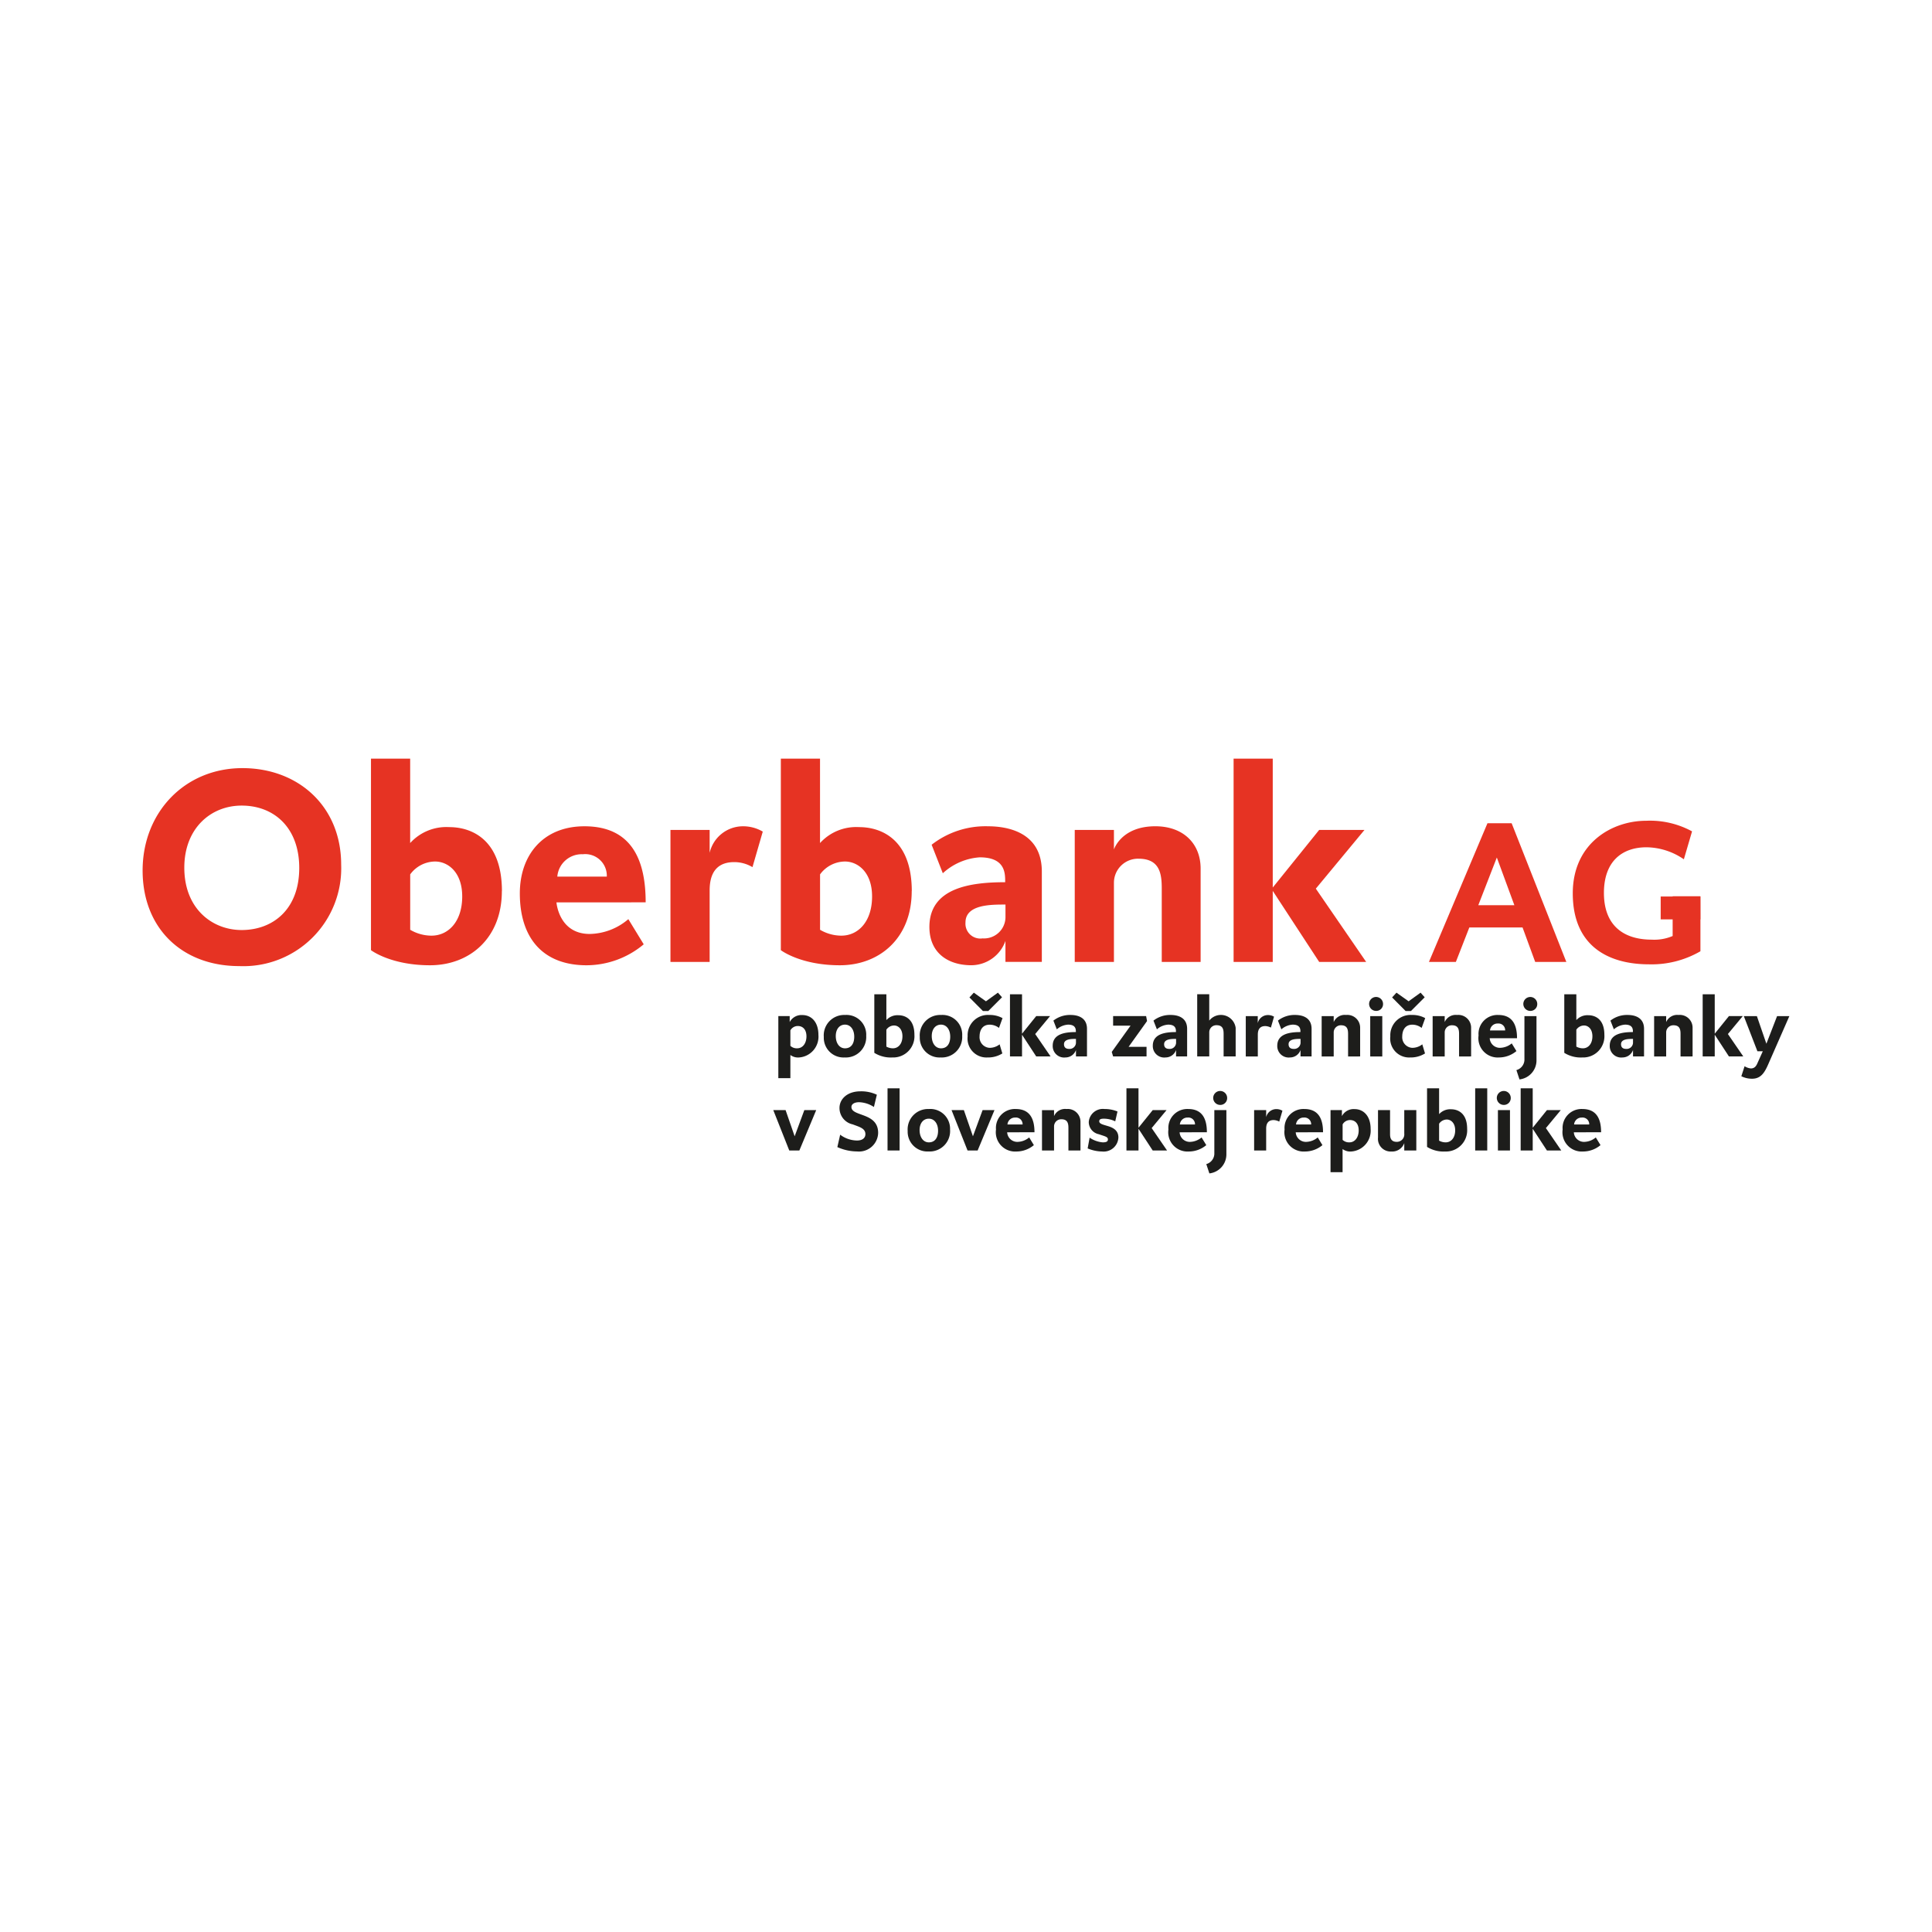 <svg xmlns="http://www.w3.org/2000/svg" xmlns:xlink="http://www.w3.org/1999/xlink" width="74.789mm" height="74.789mm" viewBox="0 0 212 212"><defs><clipPath id="a"><rect x="15.652" y="83.243" width="180.696" height="45.515" style="fill:none"/></clipPath></defs><title>loga</title><polygon points="89.562 121.815 88.259 121.815 87.198 124.686 86.204 121.815 84.853 121.815 86.607 126.244 87.714 126.244 89.562 121.815" style="fill:#1d1d1b"/><g style="clip-path:url(#a)"><path d="M96.218,120.126a4,4,0,0,0-1.8-.374c-1.453,0-2.3.853-2.3,1.828a1.835,1.835,0,0,0,1.454,1.8c.7.272,1.389.423,1.389,1.069,0,.432-.338.7-.92.7a3.123,3.123,0,0,1-1.848-.637l-.31,1.359a5.376,5.376,0,0,0,2.177.479,2.1,2.1,0,0,0,2.3-2.036c0-1.229-.853-1.642-1.632-1.933-.675-.253-1.3-.412-1.3-.91,0-.328.348-.525.835-.525a3.164,3.164,0,0,1,1.633.525Z" style="fill:#1d1d1b"/></g><rect x="97.39" y="119.423" width="1.323" height="6.821" style="fill:#1d1d1b"/><g style="clip-path:url(#a)"><path d="M102.935,124.076c0,.76-.338,1.276-1.013,1.276-.629,0-1.014-.591-1.014-1.341,0-.77.413-1.257,1.014-1.257s1.013.534,1.013,1.322m1.314-.094a2.167,2.167,0,0,0-2.327-2.289A2.238,2.238,0,0,0,99.6,124.1a2.167,2.167,0,0,0,2.289,2.252,2.244,2.244,0,0,0,2.365-2.374" style="fill:#1d1d1b"/></g><polygon points="109.124 121.815 107.821 121.815 106.761 124.686 105.766 121.815 104.415 121.815 106.17 126.244 107.277 126.244 109.124 121.815" style="fill:#1d1d1b"/><g style="clip-path:url(#a)"><path d="M110.549,123.391a.826.826,0,0,1,.854-.76.731.731,0,0,1,.807.76Zm2.965.853c0-1.322-.4-2.551-2.055-2.551a2.076,2.076,0,0,0-2.168,2.251,2.118,2.118,0,0,0,2.243,2.412,3,3,0,0,0,1.914-.7l-.516-.844a2.065,2.065,0,0,1-1.3.488,1.118,1.118,0,0,1-1.116-1.052Z" style="fill:#1d1d1b"/><path d="M118.561,126.244V123.11a1.4,1.4,0,0,0-1.539-1.417,1.314,1.314,0,0,0-1.36.778v-.656h-1.323v4.429h1.323v-2.656a.783.783,0,0,1,.807-.77c.7,0,.769.488.769.958v2.468Z" style="fill:#1d1d1b"/><path d="M122.623,121.965a3.65,3.65,0,0,0-1.417-.272,1.551,1.551,0,0,0-1.735,1.426,1.371,1.371,0,0,0,1.107,1.341c.637.226.994.273.994.564,0,.225-.15.328-.572.328a3.014,3.014,0,0,1-1.435-.516l-.216,1.181a4.258,4.258,0,0,0,1.6.339,1.614,1.614,0,0,0,1.773-1.538c0-.817-.628-1.1-1.21-1.268-.45-.14-.891-.225-.891-.506,0-.2.122-.291.525-.291a2.932,2.932,0,0,1,1.229.291Z" style="fill:#1d1d1b"/></g><polygon points="128.062 126.244 126.373 123.785 128.005 121.815 126.486 121.815 124.928 123.748 124.928 119.423 123.606 119.423 123.606 126.244 124.928 126.244 124.928 123.861 126.486 126.244 128.062 126.244" style="fill:#1d1d1b"/><g style="clip-path:url(#a)"><path d="M129.468,123.391a.826.826,0,0,1,.854-.76.73.73,0,0,1,.806.76Zm2.964.853c0-1.322-.4-2.551-2.054-2.551a2.076,2.076,0,0,0-2.167,2.251,2.118,2.118,0,0,0,2.242,2.412,3,3,0,0,0,1.914-.7l-.516-.844a2.065,2.065,0,0,1-1.295.488,1.118,1.118,0,0,1-1.116-1.052Z" style="fill:#1d1d1b"/><path d="M134.572,121.815H133.25v4.822a1.209,1.209,0,0,1-.882,1.1l.337,1.022a2.1,2.1,0,0,0,1.867-2.139Zm.084-1.341a.765.765,0,1,0-.76.769.745.745,0,0,0,.76-.769" style="fill:#1d1d1b"/><path d="M140.722,121.881a1.3,1.3,0,0,0-.684-.178,1.145,1.145,0,0,0-1.1.881v-.769h-1.322v4.429h1.322v-2.4c0-.816.469-.938.826-.938a1.43,1.43,0,0,1,.609.169Z" style="fill:#1d1d1b"/><path d="M142.214,123.391a.826.826,0,0,1,.854-.76.731.731,0,0,1,.807.76Zm2.964.853c0-1.322-.4-2.551-2.054-2.551a2.075,2.075,0,0,0-2.167,2.251,2.117,2.117,0,0,0,2.241,2.412,3,3,0,0,0,1.914-.7l-.516-.844a2.061,2.061,0,0,1-1.3.488,1.117,1.117,0,0,1-1.115-1.052Z" style="fill:#1d1d1b"/><path d="M147.326,123.382a.932.932,0,0,1,.818-.478c.543,0,.946.384.946,1.134s-.4,1.314-1.022,1.314a1.023,1.023,0,0,1-.742-.272Zm-.074-1.567H146v6.811h1.322v-2.542a1.405,1.405,0,0,0,.948.272,2.29,2.29,0,0,0,2.13-2.477c0-1.426-.779-2.176-1.764-2.176a1.458,1.458,0,0,0-1.388.768Z" style="fill:#1d1d1b"/><path d="M155.413,126.244v-4.429h-1.322v2.571a.818.818,0,0,1-.826.91c-.658,0-.733-.478-.733-.845v-2.636H151.21v3.011a1.391,1.391,0,0,0,1.454,1.53,1.407,1.407,0,0,0,1.427-.92v.808Z" style="fill:#1d1d1b"/><path d="M157.914,123.306a1.04,1.04,0,0,1,.844-.46c.431,0,.92.358.92,1.183,0,.845-.469,1.323-1.041,1.323a1.48,1.48,0,0,1-.723-.188Zm0-3.883h-1.323v6.426a3.421,3.421,0,0,0,1.99.507,2.329,2.329,0,0,0,2.41-2.487c0-1.744-1.032-2.148-1.763-2.148a1.643,1.643,0,0,0-1.314.535Z" style="fill:#1d1d1b"/></g><rect x="161.873" y="119.423" width="1.323" height="6.821" style="fill:#1d1d1b"/><g style="clip-path:url(#a)"><path d="M165.691,121.815h-1.323v4.429h1.323Zm.085-1.341a.765.765,0,1,0-.76.769.745.745,0,0,0,.76-.769" style="fill:#1d1d1b"/></g><polygon points="171.319 126.244 169.632 123.785 171.265 121.815 169.745 121.815 168.186 123.748 168.186 119.423 166.864 119.423 166.864 126.244 168.186 126.244 168.186 123.861 169.745 126.244 171.319 126.244" style="fill:#1d1d1b"/><g style="clip-path:url(#a)"><path d="M172.727,123.391a.824.824,0,0,1,.853-.76.731.731,0,0,1,.807.76Zm2.963.853c0-1.322-.4-2.551-2.054-2.551a2.076,2.076,0,0,0-2.167,2.251,2.117,2.117,0,0,0,2.242,2.412,3,3,0,0,0,1.914-.7l-.517-.844a2.056,2.056,0,0,1-1.293.488,1.118,1.118,0,0,1-1.117-1.052Z" style="fill:#1d1d1b"/><path d="M86.729,113.062a.93.93,0,0,1,.817-.477c.544,0,.947.384.947,1.135s-.4,1.312-1.023,1.312a1.023,1.023,0,0,1-.741-.271Zm-.075-1.566H85.407v6.81h1.322v-2.542a1.4,1.4,0,0,0,.948.272,2.29,2.29,0,0,0,2.129-2.476c0-1.426-.778-2.177-1.763-2.177a1.461,1.461,0,0,0-1.389.77Z" style="fill:#1d1d1b"/><path d="M93.736,113.756c0,.761-.338,1.277-1.013,1.277-.629,0-1.013-.591-1.013-1.342,0-.77.413-1.257,1.013-1.257s1.013.535,1.013,1.322m1.314-.093a2.167,2.167,0,0,0-2.327-2.289,2.238,2.238,0,0,0-2.327,2.411,2.167,2.167,0,0,0,2.29,2.251,2.243,2.243,0,0,0,2.364-2.373" style="fill:#1d1d1b"/><path d="M97.262,112.988a1.04,1.04,0,0,1,.844-.461c.432,0,.92.357.92,1.183,0,.844-.47,1.322-1.042,1.322a1.484,1.484,0,0,1-.722-.187Zm0-3.885H95.939v6.426a3.415,3.415,0,0,0,1.989.507,2.329,2.329,0,0,0,2.411-2.486c0-1.745-1.032-2.148-1.764-2.148a1.638,1.638,0,0,0-1.313.534Z" style="fill:#1d1d1b"/><path d="M104.269,113.756c0,.761-.338,1.277-1.013,1.277-.629,0-1.014-.591-1.014-1.342,0-.77.413-1.257,1.014-1.257s1.013.535,1.013,1.322m1.313-.093a2.166,2.166,0,0,0-2.326-2.289,2.238,2.238,0,0,0-2.327,2.411,2.167,2.167,0,0,0,2.289,2.251,2.242,2.242,0,0,0,2.364-2.373" style="fill:#1d1d1b"/><path d="M109.952,109.432l-.45-.507-1.314.948-1.332-.948-.478.525,1.482,1.492h.582Zm.056,2.288a2.889,2.889,0,0,0-1.454-.347,2.228,2.228,0,0,0-2.373,2.347,2.074,2.074,0,0,0,2.176,2.316,2.958,2.958,0,0,0,1.632-.441l-.3-1a1.764,1.764,0,0,1-1.1.385,1.165,1.165,0,0,1-1.1-1.248c0-.572.235-1.294,1.117-1.294a1.681,1.681,0,0,1,1.013.356Z" style="fill:#1d1d1b"/></g><polygon points="115.281 115.924 113.593 113.465 115.225 111.496 113.705 111.496 112.148 113.429 112.148 109.103 110.825 109.103 110.825 115.924 112.148 115.924 112.148 113.541 113.705 115.924 115.281 115.924" style="fill:#1d1d1b"/><g style="clip-path:url(#a)"><path d="M118.066,114.442a.7.7,0,0,1-.75.656c-.226,0-.563-.066-.563-.516,0-.591.854-.582,1.313-.582Zm1.21,1.482v-3.031c0-1.36-1.21-1.52-1.791-1.52a2.935,2.935,0,0,0-1.895.62l.375.957a2.058,2.058,0,0,1,1.239-.516c.871,0,.853.544.853.816-1.144,0-2.542.179-2.542,1.5a1.254,1.254,0,0,0,1.407,1.285,1.219,1.219,0,0,0,1.144-.816v.7Z" style="fill:#1d1d1b"/></g><polygon points="125.867 112.04 125.764 111.496 122.143 111.496 122.143 112.547 124.057 112.547 121.993 115.427 122.143 115.924 125.811 115.924 125.811 114.873 123.841 114.873 125.867 112.04" style="fill:#1d1d1b"/><g style="clip-path:url(#a)"><path d="M129.053,114.442a.7.7,0,0,1-.75.656c-.226,0-.563-.066-.563-.516,0-.591.854-.582,1.313-.582Zm1.211,1.482v-3.031c0-1.36-1.211-1.52-1.792-1.52a2.94,2.94,0,0,0-1.9.62l.376.957a2.058,2.058,0,0,1,1.238-.516c.873,0,.854.544.854.816-1.145,0-2.542.179-2.542,1.5a1.254,1.254,0,0,0,1.407,1.285,1.219,1.219,0,0,0,1.144-.816v.7Z" style="fill:#1d1d1b"/><path d="M135.591,115.924V112.79a1.633,1.633,0,0,0-2.9-.8V109.1H131.37v6.821h1.322v-2.655a.776.776,0,0,1,.807-.769c.7,0,.769.488.769.957v2.467Z" style="fill:#1d1d1b"/><path d="M139.8,111.561a1.307,1.307,0,0,0-.685-.178,1.146,1.146,0,0,0-1.1.882V111.5H136.7v4.428h1.322v-2.4c0-.815.47-.936.826-.936a1.436,1.436,0,0,1,.609.168Z" style="fill:#1d1d1b"/><path d="M142.711,114.442a.7.7,0,0,1-.75.656c-.226,0-.564-.066-.564-.516,0-.591.854-.582,1.314-.582Zm1.21,1.482v-3.031c0-1.36-1.21-1.52-1.791-1.52a2.937,2.937,0,0,0-1.9.62l.376.957a2.055,2.055,0,0,1,1.239-.516c.87,0,.853.544.853.816-1.145,0-2.542.179-2.542,1.5a1.254,1.254,0,0,0,1.408,1.285,1.221,1.221,0,0,0,1.143-.816v.7Z" style="fill:#1d1d1b"/><path d="M149.249,115.924V112.79a1.4,1.4,0,0,0-1.539-1.417,1.316,1.316,0,0,0-1.361.78V111.5h-1.322v4.428h1.322v-2.655a.784.784,0,0,1,.808-.769c.7,0,.769.488.769.957v2.467Z" style="fill:#1d1d1b"/><path d="M151.679,111.5h-1.323v4.428h1.323Zm.084-1.342a.765.765,0,1,0-.76.77.744.744,0,0,0,.76-.77" style="fill:#1d1d1b"/><path d="M156.332,109.432l-.45-.507-1.314.948-1.332-.948-.479.525,1.483,1.492h.582Zm.056,2.288a2.889,2.889,0,0,0-1.454-.347,2.229,2.229,0,0,0-2.373,2.347,2.074,2.074,0,0,0,2.176,2.316,2.958,2.958,0,0,0,1.632-.441l-.3-1a1.77,1.77,0,0,1-1.1.385,1.164,1.164,0,0,1-1.1-1.248c0-.572.234-1.294,1.117-1.294a1.677,1.677,0,0,1,1.013.356Z" style="fill:#1d1d1b"/><path d="M161.427,115.924V112.79a1.4,1.4,0,0,0-1.539-1.417,1.314,1.314,0,0,0-1.36.78V111.5h-1.323v4.428h1.323v-2.655a.783.783,0,0,1,.807-.769c.7,0,.77.488.77.957v2.467Z" style="fill:#1d1d1b"/><path d="M163.5,113.072a.826.826,0,0,1,.853-.76.733.733,0,0,1,.809.76Zm2.964.853c0-1.322-.4-2.551-2.055-2.551a2.075,2.075,0,0,0-2.165,2.251,2.117,2.117,0,0,0,2.241,2.411,3,3,0,0,0,1.914-.7l-.516-.844a2.067,2.067,0,0,1-1.3.487,1.115,1.115,0,0,1-1.115-1.051Z" style="fill:#1d1d1b"/><path d="M168.6,111.5h-1.323v4.822a1.2,1.2,0,0,1-.881,1.1l.337,1.023A2.1,2.1,0,0,0,168.6,116.3Zm.084-1.342a.764.764,0,1,0-.76.77.745.745,0,0,0,.76-.77" style="fill:#1d1d1b"/><path d="M172.973,112.988a1.038,1.038,0,0,1,.844-.461c.431,0,.919.357.919,1.183,0,.844-.469,1.322-1.04,1.322a1.486,1.486,0,0,1-.723-.187Zm0-3.885H171.65v6.426a3.41,3.41,0,0,0,1.988.507,2.329,2.329,0,0,0,2.411-2.486c0-1.745-1.031-2.148-1.764-2.148a1.635,1.635,0,0,0-1.312.534Z" style="fill:#1d1d1b"/><path d="M179.192,114.442a.7.7,0,0,1-.752.656c-.225,0-.562-.066-.562-.516,0-.591.853-.582,1.314-.582Zm1.21,1.482v-3.031c0-1.36-1.21-1.52-1.793-1.52a2.928,2.928,0,0,0-1.894.62l.376.957a2.053,2.053,0,0,1,1.237-.516c.872,0,.854.544.854.816-1.145,0-2.543.179-2.543,1.5a1.254,1.254,0,0,0,1.408,1.285,1.222,1.222,0,0,0,1.145-.816v.7Z" style="fill:#1d1d1b"/><path d="M185.729,115.924V112.79a1.4,1.4,0,0,0-1.538-1.417,1.316,1.316,0,0,0-1.361.78V111.5h-1.322v4.428h1.322v-2.655a.784.784,0,0,1,.807-.769c.7,0,.77.488.77.957v2.467Z" style="fill:#1d1d1b"/></g><polygon points="191.292 115.924 189.604 113.465 191.237 111.496 189.717 111.496 188.159 113.429 188.159 109.103 186.836 109.103 186.836 115.924 188.159 115.924 188.159 113.541 189.717 115.924 191.292 115.924" style="fill:#1d1d1b"/><g style="clip-path:url(#a)"><path d="M196.348,111.5H195l-1.173,3.03-1.042-3.03h-1.434l1.491,3.855h.591l-.553,1.23c-.131.3-.282.656-.76.656a1.564,1.564,0,0,1-.685-.244l-.357,1.1a2.589,2.589,0,0,0,1.182.272c.939,0,1.351-.638,1.746-1.53Z" style="fill:#1d1d1b"/><path d="M32.836,95.241c0,4.541-2.885,6.812-6.321,6.812-3.222,0-6.291-2.332-6.291-6.842,0-4.327,2.915-6.813,6.291-6.813,3.59,0,6.321,2.455,6.321,6.843m4.6-.369c0-6.381-4.695-10.585-10.832-10.585-6.352,0-10.955,4.878-10.955,11.231,0,6.32,4.3,10.493,10.617,10.493a10.74,10.74,0,0,0,11.17-11.139" style="fill:#e63323"/><path d="M50.719,98.37c0,2.731-1.5,4.3-3.375,4.3a4.634,4.634,0,0,1-2.332-.645V95.947a3.414,3.414,0,0,1,2.731-1.412c1.411,0,2.976,1.166,2.976,3.835m4.358-.582c0-5.708-3.376-7.027-5.769-7.027a5.355,5.355,0,0,0-4.3,1.749V83.243h-4.3v21.019s2.147,1.657,6.474,1.657c4.357,0,7.887-2.976,7.887-8.131" style="fill:#e63323"/><path d="M66.585,96.192H61.154a2.683,2.683,0,0,1,2.792-2.455,2.372,2.372,0,0,1,2.639,2.455m4.265,2.823c0-4.326-1.319-8.346-6.72-8.346-4.511,0-7.088,3.13-7.088,7.364,0,4.818,2.455,7.887,7.334,7.887a9.809,9.809,0,0,0,6.26-2.3l-1.688-2.761a6.689,6.689,0,0,1-4.235,1.625c-3.406,0-3.652-3.467-3.652-3.467Z" style="fill:#e63323"/><path d="M83.7,91.252a4.266,4.266,0,0,0-2.24-.583,3.757,3.757,0,0,0-3.59,2.914V91.068h-4.3v14.483h4.3V97.7c0-2.67,1.534-3.1,2.7-3.1a3.913,3.913,0,0,1,2,.552Z" style="fill:#e63323"/><path d="M95.694,98.37c0,2.731-1.5,4.3-3.376,4.3a4.634,4.634,0,0,1-2.332-.645V95.947a3.417,3.417,0,0,1,2.731-1.412c1.411,0,2.977,1.166,2.977,3.835m4.357-.582c0-5.708-3.375-7.027-5.769-7.027a5.358,5.358,0,0,0-4.3,1.749V83.243h-4.3v21.019s2.148,1.657,6.475,1.657c4.357,0,7.886-2.976,7.886-8.131" style="fill:#e63323"/><path d="M110.332,100.7a2.355,2.355,0,0,1-2.517,2.27,1.632,1.632,0,0,1-1.871-1.749c0-1.994,2.854-1.963,4.388-1.963Zm3.989,4.848V95.64c0-4.45-3.989-4.971-5.892-4.971a9.6,9.6,0,0,0-6.2,2.025l1.227,3.129a6.631,6.631,0,0,1,4.051-1.747c2.853,0,2.792,1.809,2.792,2.73-3.744,0-8.315.583-8.315,4.91,0,2.884,2.086,4.2,4.6,4.2a3.992,3.992,0,0,0,3.744-2.669v2.3Z" style="fill:#e63323"/><path d="M131.745,105.551V95.3c0-2.7-1.872-4.633-4.971-4.633-3.744,0-4.541,2.547-4.541,2.547V91.068h-4.3v14.483h4.3V96.867a2.64,2.64,0,0,1,2.7-2.64c2.332,0,2.547,1.658,2.547,3.254v8.07Z" style="fill:#e63323"/></g><polygon points="135.364 83.243 135.364 105.551 139.66 105.551 139.66 97.758 144.754 105.551 149.909 105.551 144.386 97.512 149.725 91.068 144.754 91.068 139.66 97.389 139.66 83.243 135.364 83.243" style="fill:#e63323"/><path d="M166.174,99.331h-3.96l2.035-5.236Zm5.7,6.22-6-15.215H163.22L156.8,105.551h2.954l1.477-3.782h5.839l1.388,3.782Z" style="fill:#e63323"/><g style="clip-path:url(#a)"><path d="M186.6,98.374h-.016v-.028h-3.043v.028h-1.313v2.512h1.313v1.823a5.129,5.129,0,0,1-2.282.4c-3.178,0-5.259-1.612-5.259-5.125,0-3.49,2.015-5.011,4.677-5.011a7.353,7.353,0,0,1,4.094,1.319l.9-3.065a9.625,9.625,0,0,0-5.034-1.164c-3.76,0-8.055,2.462-8.055,7.966,0,5.885,4.027,7.787,8.368,7.787a10.673,10.673,0,0,0,5.639-1.433v-3.5h.016Z" style="fill:#e63323"/></g></svg>